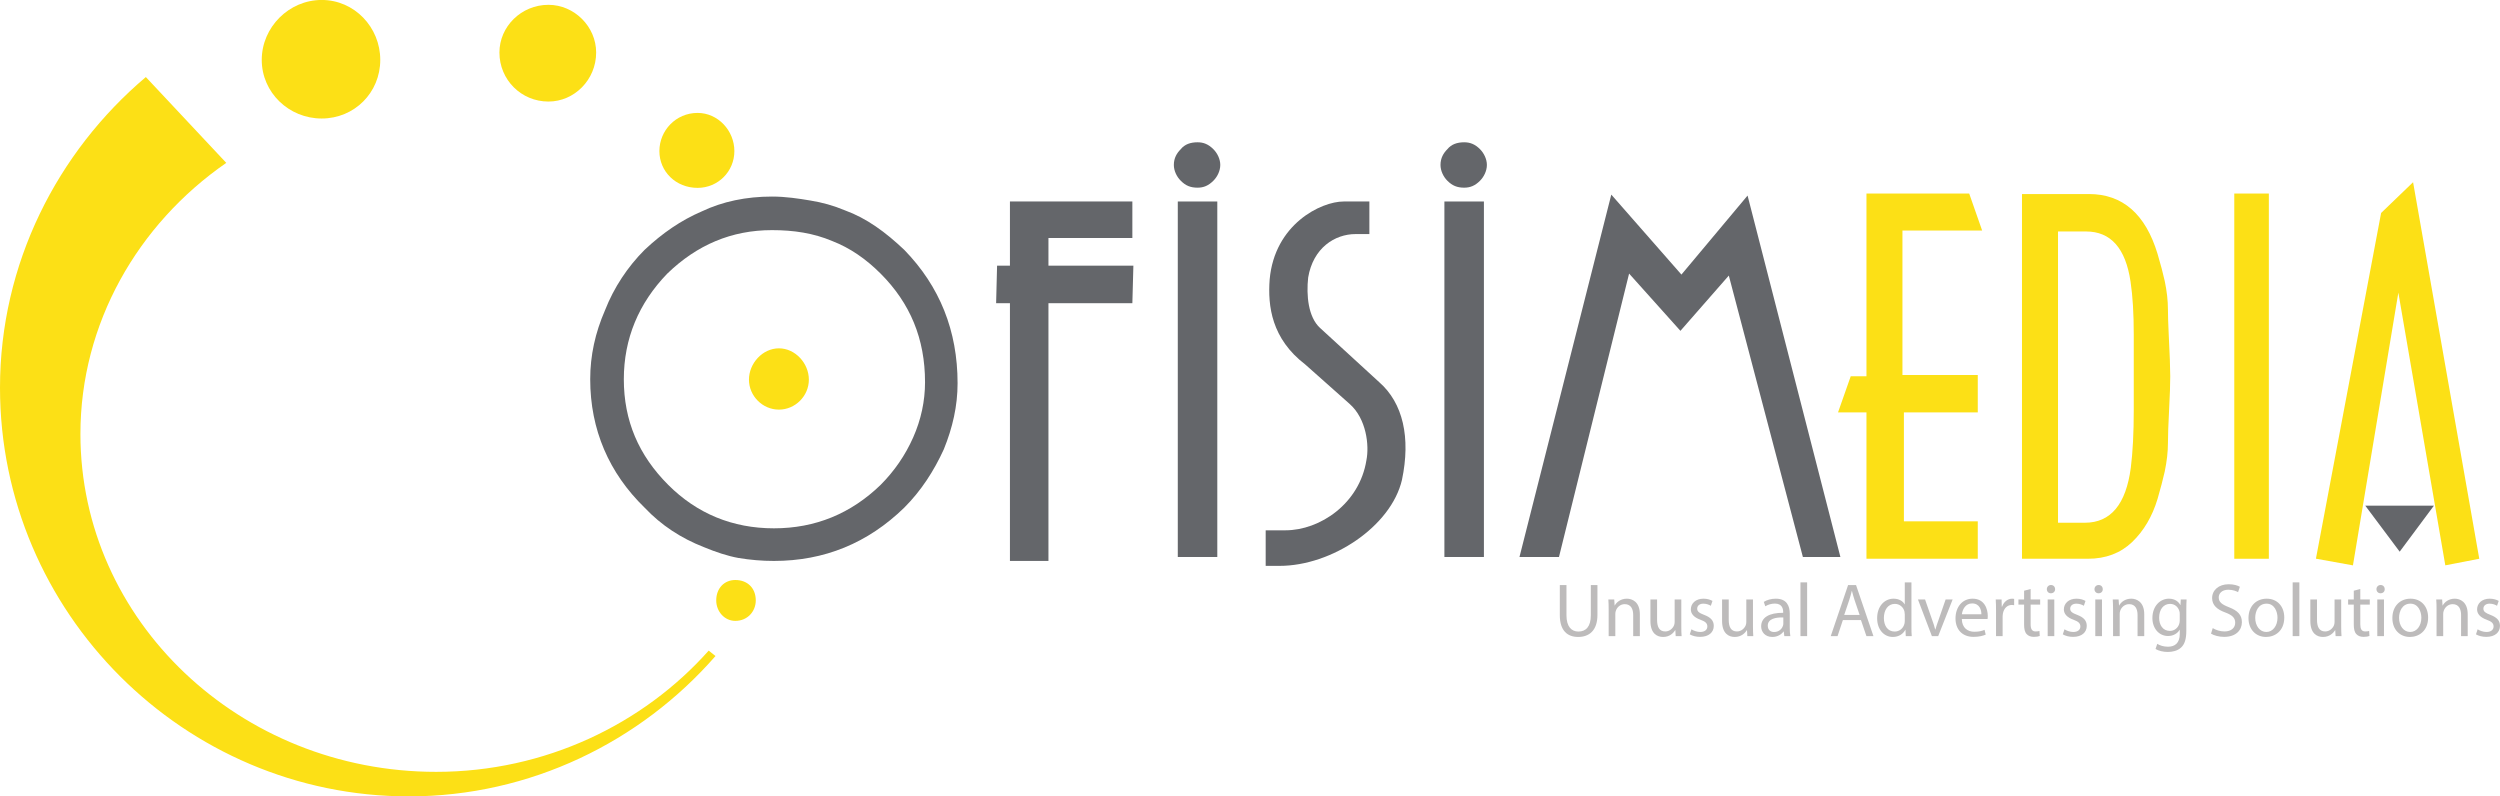 <?xml version="1.0" encoding="UTF-8"?>
<svg xmlns="http://www.w3.org/2000/svg" xmlns:xlink="http://www.w3.org/1999/xlink" width="255.12pt" height="81.27pt" viewBox="0 0 255.12 81.27" version="1.1">
<defs>
<clipPath id="clip1">
  <path d="M 0 7 L 74 7 L 74 81.27 L 0 81.27 Z M 0 7 "/>
</clipPath>
<clipPath id="clip2">
  <path d="M 252 61 L 255.121 61 L 255.121 65 L 252 65 Z M 252 61 "/>
</clipPath>
</defs>
<g id="surface1">
<g clip-path="url(#clip1)" clip-rule="nonzero">
<path style=" stroke:none;fill-rule:evenodd;fill:rgb(98.822%,87.842%,8.627%);fill-opacity:1;" d="M 73.016 66.945 C 65.367 75.707 54.098 81.27 41.723 81.27 C 18.777 81.27 0 62.504 0 39.562 C 0 26.906 5.844 15.508 14.883 7.863 L 23.09 16.621 C 14.047 22.879 8.207 33.023 8.207 44.289 C 8.207 63.336 24.477 78.766 44.508 78.766 C 55.633 78.766 65.645 73.898 72.32 66.395 L 73.016 66.945 "/>
</g>
<path style=" stroke:none;fill-rule:evenodd;fill:rgb(98.822%,87.842%,8.627%);fill-opacity:1;" d="M 32.828 -0.004 C 36.164 -0.004 38.805 2.777 38.805 6.113 C 38.805 9.453 36.164 12.094 32.828 12.094 C 29.488 12.094 26.711 9.453 26.711 6.113 C 26.711 2.777 29.488 -0.004 32.828 -0.004 "/>
<path style=" stroke:none;fill-rule:evenodd;fill:rgb(98.822%,87.842%,8.627%);fill-opacity:1;" d="M 55.969 0.492 C 58.609 0.492 60.836 2.715 60.836 5.359 C 60.836 8.141 58.609 10.363 55.969 10.363 C 53.188 10.363 50.965 8.141 50.965 5.359 C 50.965 2.715 53.188 0.492 55.969 0.492 "/>
<path style=" stroke:none;fill-rule:evenodd;fill:rgb(98.822%,87.842%,8.627%);fill-opacity:1;" d="M 71.188 11.523 C 73.273 11.523 74.941 13.332 74.941 15.418 C 74.941 17.5 73.273 19.172 71.188 19.172 C 68.961 19.172 67.289 17.5 67.289 15.418 C 67.289 13.332 68.961 11.523 71.188 11.523 "/>
<path style=" stroke:none;fill-rule:evenodd;fill:rgb(98.822%,87.842%,8.627%);fill-opacity:1;" d="M 79.488 35.547 C 81.156 35.547 82.543 37.074 82.543 38.742 C 82.543 40.41 81.156 41.801 79.488 41.801 C 77.82 41.801 76.43 40.41 76.43 38.742 C 76.43 37.074 77.82 35.547 79.488 35.547 "/>
<path style=" stroke:none;fill-rule:evenodd;fill:rgb(98.822%,87.842%,8.627%);fill-opacity:1;" d="M 75.035 59.188 C 76.289 59.188 77.125 60.02 77.125 61.273 C 77.125 62.387 76.289 63.359 75.035 63.359 C 73.922 63.359 73.09 62.387 73.09 61.273 C 73.09 60.02 73.922 59.188 75.035 59.188 "/>
<path style=" stroke:none;fill-rule:evenodd;fill:rgb(39.215%,39.999%,41.568%);fill-opacity:1;" d="M 187.809 56.84 L 183.98 56.84 L 176.422 28.121 L 171.484 33.762 L 166.246 27.918 L 159.09 56.84 L 155.059 56.84 L 164.43 19.859 L 171.586 28.02 L 178.336 19.957 L 187.809 56.84 "/>
<path style=" stroke:none;fill-rule:evenodd;fill:rgb(39.215%,39.999%,41.568%);fill-opacity:1;" d="M 151.43 56.84 L 147.398 56.84 L 147.398 20.562 L 151.43 20.562 L 151.43 56.84 "/>
<path style=" stroke:none;fill-rule:evenodd;fill:rgb(39.215%,39.999%,41.568%);fill-opacity:1;" d="M 124.223 56.84 L 120.191 56.84 L 120.191 20.562 L 124.223 20.562 L 124.223 56.84 "/>
<path style=" stroke:none;fill-rule:evenodd;fill:rgb(39.215%,39.999%,41.568%);fill-opacity:1;" d="M 149.418 14.52 C 150.023 14.52 150.527 14.719 151.031 15.223 C 151.43 15.625 151.734 16.23 151.734 16.832 C 151.734 17.438 151.43 18.047 151.031 18.445 C 150.527 18.953 150.023 19.152 149.418 19.152 C 148.715 19.152 148.207 18.953 147.703 18.445 C 147.301 18.047 147 17.438 147 16.832 C 147 16.129 147.301 15.625 147.703 15.223 C 148.109 14.719 148.715 14.52 149.418 14.52 "/>
<path style=" stroke:none;fill-rule:evenodd;fill:rgb(39.215%,39.999%,41.568%);fill-opacity:1;" d="M 122.211 14.52 C 122.816 14.52 123.312 14.719 123.82 15.223 C 124.223 15.625 124.527 16.23 124.527 16.832 C 124.527 17.438 124.223 18.047 123.82 18.445 C 123.312 18.953 122.816 19.152 122.211 19.152 C 121.5 19.152 120.996 18.953 120.496 18.445 C 120.09 18.047 119.789 17.438 119.789 16.832 C 119.789 16.129 120.09 15.625 120.496 15.223 C 120.898 14.719 121.5 14.52 122.211 14.52 "/>
<path style=" stroke:none;fill-rule:evenodd;fill:rgb(39.215%,39.999%,41.568%);fill-opacity:1;" d="M 129.16 57.746 L 129.16 54.117 L 131.176 54.117 C 134.703 54.117 138.734 51.398 139.441 46.961 C 139.742 45.453 139.441 42.73 137.727 41.219 L 133.191 37.188 C 129.766 34.566 129.363 31.242 129.566 28.523 C 130.066 22.883 134.805 20.562 137.121 20.562 L 139.742 20.562 L 139.742 23.887 L 138.332 23.887 C 136.219 23.887 134 25.297 133.496 28.32 C 133.297 30.137 133.496 32.352 134.703 33.461 L 140.75 39.004 C 143.168 41.121 143.977 44.648 143.066 48.977 C 141.957 53.715 135.914 57.746 130.574 57.746 L 129.16 57.746 "/>
<path style=" stroke:none;fill-rule:evenodd;fill:rgb(39.215%,39.999%,41.568%);fill-opacity:1;" d="M 106.992 57.242 L 103.062 57.242 L 103.062 30.941 L 101.652 30.941 L 101.75 27.113 L 103.062 27.113 L 103.062 20.562 L 115.555 20.562 L 115.555 24.289 L 106.992 24.289 L 106.992 27.113 L 115.66 27.113 L 115.555 30.941 L 106.992 30.941 L 106.992 57.242 "/>
<path style=" stroke:none;fill-rule:nonzero;fill:rgb(39.215%,39.999%,41.568%);fill-opacity:1;" d="M 93.184 44.648 C 92.379 46.461 91.27 48.07 89.863 49.484 C 86.84 52.406 83.215 53.914 78.977 53.914 C 74.746 53.914 71.117 52.406 68.195 49.484 C 65.172 46.461 63.66 42.934 63.66 38.703 C 63.66 34.566 65.172 30.941 68.098 27.918 C 71.117 24.996 74.645 23.484 78.777 23.484 C 80.996 23.484 83.008 23.789 84.922 24.594 C 86.734 25.297 88.348 26.406 89.863 27.918 C 92.883 30.941 94.398 34.566 94.398 39.004 C 94.398 40.918 93.992 42.832 93.184 44.648 Z M 92.281 25.5 C 90.367 23.688 88.449 22.277 86.234 21.469 C 85.023 20.965 83.918 20.664 82.707 20.465 C 81.5 20.262 80.184 20.059 78.777 20.059 C 76.156 20.059 73.738 20.562 71.621 21.57 C 69.504 22.477 67.594 23.789 65.777 25.5 C 64.066 27.211 62.652 29.332 61.746 31.648 C 60.738 33.961 60.23 36.281 60.23 38.703 C 60.23 43.84 62.148 48.273 65.777 51.801 C 67.488 53.613 69.504 54.922 71.824 55.832 C 73.031 56.332 74.242 56.738 75.348 56.938 C 76.559 57.141 77.766 57.242 78.977 57.242 C 84.117 57.242 88.555 55.43 92.281 51.801 C 93.992 50.09 95.301 48.07 96.312 45.855 C 97.215 43.637 97.719 41.422 97.719 39.105 C 97.719 33.762 95.906 29.227 92.281 25.5 "/>
<path style=" stroke:none;fill-rule:evenodd;fill:rgb(98.822%,87.842%,8.627%);fill-opacity:1;" d="M 190.469 19.75 L 200.953 19.75 L 202.273 23.523 L 194.141 23.523 L 194.141 38.266 L 201.828 38.266 L 201.828 42.086 L 194.289 42.086 L 194.289 53.199 L 201.828 53.199 L 201.828 57.02 L 190.469 57.02 L 190.469 42.086 L 187.566 42.086 L 188.863 38.398 L 190.469 38.398 L 190.469 19.75 "/>
<path style=" stroke:none;fill-rule:nonzero;fill:rgb(98.822%,87.842%,8.627%);fill-opacity:1;" d="M 217.746 41.844 C 217.746 44.176 217.645 46.133 217.445 47.727 C 216.953 51.469 215.391 53.344 212.758 53.344 L 210.016 53.344 L 210.016 23.621 L 212.875 23.621 C 215.398 23.621 216.914 25.328 217.418 28.742 C 217.641 30.223 217.746 32.023 217.746 34.148 Z M 221.305 33.938 C 221.262 32.992 221.234 32.211 221.234 31.602 C 221.234 30.672 221.121 29.695 220.906 28.676 C 220.742 27.938 220.504 27.016 220.176 25.914 C 218.945 21.84 216.605 19.801 213.164 19.801 L 206.34 19.801 L 206.34 57.02 L 213.066 57.02 C 214.895 57.02 216.402 56.445 217.586 55.309 C 218.773 54.168 219.637 52.699 220.176 50.906 C 220.484 49.836 220.73 48.91 220.906 48.121 C 221.121 47.082 221.234 46.117 221.234 45.219 C 221.234 44.461 221.273 43.324 221.352 41.809 C 221.434 40.289 221.469 39.152 221.469 38.398 C 221.469 37.629 221.418 36.141 221.305 33.938 "/>
<path style=" stroke:none;fill-rule:evenodd;fill:rgb(98.822%,87.842%,8.627%);fill-opacity:1;" d="M 228.004 19.75 L 231.531 19.75 L 231.531 57.02 L 228.004 57.02 L 228.004 19.75 "/>
<path style=" stroke:none;fill-rule:evenodd;fill:rgb(98.822%,87.842%,8.627%);fill-opacity:1;" d="M 244.746 29.863 L 240.113 57.695 L 236.336 57.012 L 242.988 21.734 L 246.25 18.594 L 253.004 57.02 L 249.539 57.691 L 244.746 29.863 "/>
<path style=" stroke:none;fill-rule:evenodd;fill:rgb(39.215%,39.999%,41.568%);fill-opacity:1;" d="M 244.883 56.297 L 241.371 51.602 L 248.375 51.602 Z M 244.883 56.297 "/>
<path style=" stroke:none;fill-rule:nonzero;fill:rgb(74.117%,73.332%,73.332%);fill-opacity:1;" d="M 159.855 59.707 L 159.855 62.789 C 159.855 63.957 160.375 64.449 161.07 64.449 C 161.844 64.449 162.34 63.941 162.34 62.789 L 162.34 59.707 L 163.016 59.707 L 163.016 62.746 C 163.016 64.344 162.172 65 161.047 65 C 159.98 65 159.176 64.387 159.176 62.777 L 159.176 59.707 L 159.855 59.707 "/>
<path style=" stroke:none;fill-rule:nonzero;fill:rgb(74.117%,73.332%,73.332%);fill-opacity:1;" d="M 164.16 62.188 C 164.16 61.801 164.152 61.484 164.129 61.176 L 164.73 61.176 L 164.77 61.793 L 164.781 61.793 C 164.969 61.441 165.402 61.094 166.02 61.094 C 166.539 61.094 167.344 61.398 167.344 62.684 L 167.344 64.914 L 166.664 64.914 L 166.664 62.758 C 166.664 62.156 166.441 61.652 165.797 61.652 C 165.348 61.652 165 61.973 164.887 62.352 C 164.855 62.434 164.84 62.551 164.84 62.668 L 164.84 64.914 L 164.16 64.914 L 164.16 62.188 "/>
<path style=" stroke:none;fill-rule:nonzero;fill:rgb(74.117%,73.332%,73.332%);fill-opacity:1;" d="M 171.574 63.895 C 171.574 64.281 171.578 64.621 171.605 64.914 L 171 64.914 L 170.965 64.305 L 170.945 64.305 C 170.77 64.605 170.379 65 169.715 65 C 169.125 65 168.422 64.676 168.422 63.363 L 168.422 61.176 L 169.102 61.176 L 169.102 63.246 C 169.102 63.957 169.316 64.438 169.934 64.438 C 170.391 64.438 170.707 64.117 170.832 63.816 C 170.871 63.719 170.895 63.594 170.895 63.473 L 170.895 61.176 L 171.574 61.176 L 171.574 63.895 "/>
<path style=" stroke:none;fill-rule:nonzero;fill:rgb(74.117%,73.332%,73.332%);fill-opacity:1;" d="M 172.609 64.219 C 172.809 64.352 173.164 64.492 173.504 64.492 C 173.996 64.492 174.23 64.242 174.23 63.934 C 174.23 63.609 174.039 63.43 173.535 63.246 C 172.863 63.008 172.547 62.637 172.547 62.188 C 172.547 61.586 173.031 61.094 173.84 61.094 C 174.215 61.094 174.547 61.199 174.754 61.324 L 174.586 61.82 C 174.438 61.727 174.168 61.602 173.82 61.602 C 173.418 61.602 173.195 61.832 173.195 62.113 C 173.195 62.418 173.418 62.559 173.902 62.746 C 174.555 62.992 174.887 63.316 174.887 63.871 C 174.887 64.527 174.375 64.992 173.488 64.992 C 173.078 64.992 172.703 64.891 172.438 64.734 L 172.609 64.219 "/>
<path style=" stroke:none;fill-rule:nonzero;fill:rgb(74.117%,73.332%,73.332%);fill-opacity:1;" d="M 178.887 63.895 C 178.887 64.281 178.895 64.621 178.918 64.914 L 178.312 64.914 L 178.277 64.305 L 178.262 64.305 C 178.082 64.605 177.691 65 177.027 65 C 176.438 65 175.734 64.676 175.734 63.363 L 175.734 61.176 L 176.414 61.176 L 176.414 63.246 C 176.414 63.957 176.629 64.438 177.25 64.438 C 177.703 64.438 178.02 64.117 178.145 63.816 C 178.184 63.719 178.207 63.594 178.207 63.473 L 178.207 61.176 L 178.887 61.176 L 178.887 63.895 "/>
<path style=" stroke:none;fill-rule:nonzero;fill:rgb(74.117%,73.332%,73.332%);fill-opacity:1;" d="M 181.984 63.008 C 181.238 62.992 180.398 63.125 180.398 63.848 C 180.398 64.289 180.691 64.496 181.039 64.496 C 181.527 64.496 181.836 64.188 181.941 63.871 C 181.969 63.801 181.984 63.723 181.984 63.656 Z M 182.086 64.914 L 182.027 64.445 L 182.004 64.445 C 181.797 64.734 181.395 65 180.863 65 C 180.109 65 179.723 64.469 179.723 63.926 C 179.723 63.02 180.523 62.527 181.969 62.535 L 181.969 62.461 C 181.969 62.148 181.879 61.594 181.117 61.594 C 180.773 61.594 180.406 61.703 180.145 61.871 L 179.992 61.422 C 180.301 61.223 180.746 61.094 181.219 61.094 C 182.363 61.094 182.641 61.871 182.641 62.621 L 182.641 64.02 C 182.641 64.344 182.656 64.66 182.699 64.914 L 182.086 64.914 "/>
<path style=" stroke:none;fill-rule:nonzero;fill:rgb(74.117%,73.332%,73.332%);fill-opacity:1;" d="M 183.734 59.43 L 184.414 59.43 L 184.414 64.914 L 183.734 64.914 L 183.734 59.43 "/>
<path style=" stroke:none;fill-rule:nonzero;fill:rgb(74.117%,73.332%,73.332%);fill-opacity:1;" d="M 189.77 62.75 L 189.262 61.254 C 189.145 60.914 189.066 60.605 188.988 60.305 L 188.973 60.305 C 188.895 60.613 188.812 60.93 188.707 61.246 L 188.199 62.75 Z M 188.062 63.277 L 187.52 64.914 L 186.824 64.914 L 188.594 59.707 L 189.406 59.707 L 191.18 64.914 L 190.465 64.914 L 189.906 63.277 L 188.062 63.277 "/>
<path style=" stroke:none;fill-rule:nonzero;fill:rgb(74.117%,73.332%,73.332%);fill-opacity:1;" d="M 194.379 62.699 C 194.379 62.613 194.367 62.496 194.348 62.41 C 194.246 61.98 193.875 61.625 193.367 61.625 C 192.664 61.625 192.246 62.242 192.246 63.07 C 192.246 63.828 192.617 64.449 193.348 64.449 C 193.809 64.449 194.223 64.148 194.348 63.641 C 194.367 63.547 194.379 63.457 194.379 63.348 Z M 195.059 59.43 L 195.059 63.949 C 195.059 64.281 195.062 64.66 195.09 64.914 L 194.48 64.914 L 194.449 64.266 L 194.434 64.266 C 194.223 64.684 193.77 65 193.156 65 C 192.254 65 191.559 64.234 191.559 63.102 C 191.551 61.855 192.324 61.094 193.234 61.094 C 193.809 61.094 194.191 61.363 194.363 61.664 L 194.379 61.664 L 194.379 59.43 L 195.059 59.43 "/>
<path style=" stroke:none;fill-rule:nonzero;fill:rgb(74.117%,73.332%,73.332%);fill-opacity:1;" d="M 196.449 61.176 L 197.18 63.277 C 197.305 63.617 197.406 63.926 197.48 64.234 L 197.504 64.234 C 197.59 63.926 197.699 63.617 197.82 63.277 L 198.547 61.176 L 199.262 61.176 L 197.789 64.914 L 197.145 64.914 L 195.723 61.176 L 196.449 61.176 "/>
<path style=" stroke:none;fill-rule:nonzero;fill:rgb(74.117%,73.332%,73.332%);fill-opacity:1;" d="M 202.195 62.684 C 202.203 62.25 202.016 61.578 201.25 61.578 C 200.562 61.578 200.262 62.211 200.207 62.684 Z M 200.199 63.168 C 200.219 64.09 200.805 64.469 201.48 64.469 C 201.973 64.469 202.266 64.383 202.52 64.273 L 202.637 64.762 C 202.395 64.867 201.984 64.992 201.395 64.992 C 200.238 64.992 199.555 64.234 199.555 63.109 C 199.555 61.98 200.219 61.094 201.305 61.094 C 202.527 61.094 202.848 62.164 202.848 62.852 C 202.848 62.992 202.836 63.102 202.824 63.168 L 200.199 63.168 "/>
<path style=" stroke:none;fill-rule:nonzero;fill:rgb(74.117%,73.332%,73.332%);fill-opacity:1;" d="M 203.691 62.344 C 203.691 61.902 203.684 61.523 203.66 61.176 L 204.258 61.176 L 204.277 61.91 L 204.309 61.91 C 204.48 61.41 204.887 61.094 205.344 61.094 C 205.422 61.094 205.477 61.098 205.539 61.113 L 205.539 61.758 C 205.469 61.742 205.402 61.734 205.309 61.734 C 204.828 61.734 204.488 62.094 204.395 62.605 C 204.383 62.699 204.363 62.809 204.363 62.922 L 204.363 64.914 L 203.691 64.914 L 203.691 62.344 "/>
<path style=" stroke:none;fill-rule:nonzero;fill:rgb(74.117%,73.332%,73.332%);fill-opacity:1;" d="M 207.223 60.105 L 207.223 61.176 L 208.195 61.176 L 208.195 61.695 L 207.223 61.695 L 207.223 63.711 C 207.223 64.176 207.352 64.438 207.73 64.438 C 207.906 64.438 208.039 64.414 208.121 64.387 L 208.152 64.902 C 208.023 64.953 207.812 64.992 207.551 64.992 C 207.234 64.992 206.98 64.891 206.816 64.707 C 206.625 64.504 206.555 64.176 206.555 63.734 L 206.555 61.695 L 205.977 61.695 L 205.977 61.176 L 206.555 61.176 L 206.555 60.281 L 207.223 60.105 "/>
<path style=" stroke:none;fill-rule:nonzero;fill:rgb(74.117%,73.332%,73.332%);fill-opacity:1;" d="M 208.961 64.914 L 208.961 61.176 L 209.637 61.176 L 209.637 64.914 Z M 209.719 60.125 C 209.723 60.359 209.551 60.543 209.285 60.543 C 209.043 60.543 208.875 60.359 208.875 60.125 C 208.875 59.887 209.051 59.699 209.297 59.699 C 209.551 59.699 209.719 59.887 209.719 60.125 "/>
<path style=" stroke:none;fill-rule:nonzero;fill:rgb(74.117%,73.332%,73.332%);fill-opacity:1;" d="M 210.676 64.219 C 210.875 64.352 211.23 64.492 211.57 64.492 C 212.062 64.492 212.297 64.242 212.297 63.934 C 212.297 63.609 212.102 63.43 211.602 63.246 C 210.93 63.008 210.613 62.637 210.613 62.188 C 210.613 61.586 211.098 61.094 211.898 61.094 C 212.277 61.094 212.613 61.199 212.82 61.324 L 212.652 61.82 C 212.504 61.727 212.23 61.602 211.887 61.602 C 211.484 61.602 211.258 61.832 211.258 62.113 C 211.258 62.418 211.484 62.559 211.973 62.746 C 212.621 62.992 212.949 63.316 212.949 63.871 C 212.949 64.527 212.441 64.992 211.551 64.992 C 211.141 64.992 210.766 64.891 210.504 64.734 L 210.676 64.219 "/>
<path style=" stroke:none;fill-rule:nonzero;fill:rgb(74.117%,73.332%,73.332%);fill-opacity:1;" d="M 213.82 64.914 L 213.82 61.176 L 214.504 61.176 L 214.504 64.914 Z M 214.582 60.125 C 214.59 60.359 214.422 60.543 214.148 60.543 C 213.906 60.543 213.738 60.359 213.738 60.125 C 213.738 59.887 213.914 59.699 214.164 59.699 C 214.422 59.699 214.582 59.887 214.582 60.125 "/>
<path style=" stroke:none;fill-rule:nonzero;fill:rgb(74.117%,73.332%,73.332%);fill-opacity:1;" d="M 215.633 62.188 C 215.633 61.801 215.621 61.484 215.602 61.176 L 216.199 61.176 L 216.242 61.793 L 216.254 61.793 C 216.441 61.441 216.871 61.094 217.492 61.094 C 218.012 61.094 218.816 61.398 218.816 62.684 L 218.816 64.914 L 218.133 64.914 L 218.133 62.758 C 218.133 62.156 217.91 61.652 217.27 61.652 C 216.82 61.652 216.473 61.973 216.355 62.352 C 216.324 62.434 216.312 62.551 216.312 62.668 L 216.312 64.914 L 215.633 64.914 L 215.633 62.188 "/>
<path style=" stroke:none;fill-rule:nonzero;fill:rgb(74.117%,73.332%,73.332%);fill-opacity:1;" d="M 222.438 62.652 C 222.438 62.535 222.426 62.434 222.395 62.344 C 222.273 61.949 221.941 61.625 221.449 61.625 C 220.797 61.625 220.336 62.172 220.336 63.039 C 220.336 63.77 220.703 64.383 221.438 64.383 C 221.855 64.383 222.234 64.117 222.379 63.688 C 222.418 63.57 222.438 63.441 222.438 63.324 Z M 223.137 61.176 C 223.121 61.445 223.109 61.746 223.109 62.203 L 223.109 64.375 C 223.109 65.23 222.934 65.754 222.574 66.082 C 222.211 66.422 221.684 66.531 221.215 66.531 C 220.766 66.531 220.27 66.422 219.969 66.219 L 220.145 65.703 C 220.387 65.859 220.777 65.996 221.238 65.996 C 221.934 65.996 222.441 65.633 222.441 64.691 L 222.441 64.273 L 222.426 64.273 C 222.219 64.621 221.816 64.902 221.238 64.902 C 220.312 64.902 219.648 64.113 219.648 63.078 C 219.648 61.809 220.473 61.094 221.332 61.094 C 221.977 61.094 222.336 61.43 222.496 61.742 L 222.512 61.742 L 222.543 61.176 L 223.137 61.176 "/>
<path style=" stroke:none;fill-rule:nonzero;fill:rgb(74.117%,73.332%,73.332%);fill-opacity:1;" d="M 225.805 64.098 C 226.102 64.281 226.543 64.438 227.004 64.438 C 227.695 64.438 228.098 64.07 228.098 63.547 C 228.098 63.062 227.816 62.781 227.113 62.512 C 226.266 62.211 225.742 61.77 225.742 61.035 C 225.742 60.227 226.414 59.621 227.426 59.621 C 227.961 59.621 228.344 59.746 228.574 59.879 L 228.391 60.426 C 228.219 60.336 227.871 60.18 227.402 60.18 C 226.691 60.18 226.418 60.605 226.418 60.957 C 226.418 61.445 226.734 61.684 227.457 61.965 C 228.332 62.305 228.781 62.73 228.781 63.492 C 228.781 64.297 228.191 64.992 226.961 64.992 C 226.457 64.992 225.91 64.848 225.629 64.66 L 225.805 64.098 "/>
<path style=" stroke:none;fill-rule:nonzero;fill:rgb(74.117%,73.332%,73.332%);fill-opacity:1;" d="M 230.141 63.051 C 230.141 63.871 230.613 64.492 231.277 64.492 C 231.926 64.492 232.414 63.879 232.414 63.039 C 232.414 62.402 232.098 61.602 231.297 61.602 C 230.488 61.602 230.141 62.344 230.141 63.051 Z M 233.105 63.016 C 233.105 64.398 232.148 65 231.246 65 C 230.234 65 229.453 64.258 229.453 63.078 C 229.453 61.824 230.273 61.094 231.309 61.094 C 232.383 61.094 233.105 61.871 233.105 63.016 "/>
<path style=" stroke:none;fill-rule:nonzero;fill:rgb(74.117%,73.332%,73.332%);fill-opacity:1;" d="M 233.961 59.43 L 234.645 59.43 L 234.645 64.914 L 233.961 64.914 L 233.961 59.43 "/>
<path style=" stroke:none;fill-rule:nonzero;fill:rgb(74.117%,73.332%,73.332%);fill-opacity:1;" d="M 238.914 63.895 C 238.914 64.281 238.926 64.621 238.945 64.914 L 238.344 64.914 L 238.305 64.305 L 238.293 64.305 C 238.113 64.605 237.719 65 237.055 65 C 236.465 65 235.766 64.676 235.766 63.363 L 235.766 61.176 L 236.445 61.176 L 236.445 63.246 C 236.445 63.957 236.664 64.438 237.277 64.438 C 237.734 64.438 238.051 64.117 238.176 63.816 C 238.211 63.719 238.238 63.594 238.238 63.473 L 238.238 61.176 L 238.914 61.176 L 238.914 63.895 "/>
<path style=" stroke:none;fill-rule:nonzero;fill:rgb(74.117%,73.332%,73.332%);fill-opacity:1;" d="M 240.863 60.105 L 240.863 61.176 L 241.832 61.176 L 241.832 61.695 L 240.863 61.695 L 240.863 63.711 C 240.863 64.176 240.992 64.438 241.371 64.438 C 241.547 64.438 241.68 64.414 241.766 64.387 L 241.797 64.902 C 241.664 64.953 241.453 64.992 241.191 64.992 C 240.875 64.992 240.621 64.891 240.461 64.707 C 240.266 64.504 240.199 64.176 240.199 63.734 L 240.199 61.695 L 239.621 61.695 L 239.621 61.176 L 240.199 61.176 L 240.199 60.281 L 240.863 60.105 "/>
<path style=" stroke:none;fill-rule:nonzero;fill:rgb(74.117%,73.332%,73.332%);fill-opacity:1;" d="M 242.598 64.914 L 242.598 61.176 L 243.281 61.176 L 243.281 64.914 Z M 243.355 60.125 C 243.363 60.359 243.195 60.543 242.926 60.543 C 242.684 60.543 242.512 60.359 242.512 60.125 C 242.512 59.887 242.691 59.699 242.938 59.699 C 243.195 59.699 243.355 59.887 243.355 60.125 "/>
<path style=" stroke:none;fill-rule:nonzero;fill:rgb(74.117%,73.332%,73.332%);fill-opacity:1;" d="M 244.82 63.051 C 244.82 63.871 245.293 64.492 245.957 64.492 C 246.605 64.492 247.094 63.879 247.094 63.039 C 247.094 62.402 246.777 61.602 245.977 61.602 C 245.168 61.602 244.82 62.344 244.82 63.051 Z M 247.785 63.016 C 247.785 64.398 246.828 65 245.926 65 C 244.914 65 244.137 64.258 244.137 63.078 C 244.137 61.824 244.953 61.094 245.988 61.094 C 247.062 61.094 247.785 61.871 247.785 63.016 "/>
<path style=" stroke:none;fill-rule:nonzero;fill:rgb(74.117%,73.332%,73.332%);fill-opacity:1;" d="M 248.645 62.188 C 248.645 61.801 248.637 61.484 248.613 61.176 L 249.215 61.176 L 249.258 61.793 L 249.27 61.793 C 249.457 61.441 249.891 61.094 250.508 61.094 C 251.023 61.094 251.824 61.398 251.824 62.684 L 251.824 64.914 L 251.148 64.914 L 251.148 62.758 C 251.148 62.156 250.922 61.652 250.281 61.652 C 249.836 61.652 249.488 61.973 249.371 62.352 C 249.34 62.434 249.324 62.551 249.324 62.668 L 249.324 64.914 L 248.645 64.914 L 248.645 62.188 "/>
<g clip-path="url(#clip2)" clip-rule="nonzero">
<path style=" stroke:none;fill-rule:nonzero;fill:rgb(74.117%,73.332%,73.332%);fill-opacity:1;" d="M 252.836 64.219 C 253.043 64.352 253.395 64.492 253.738 64.492 C 254.23 64.492 254.465 64.242 254.465 63.934 C 254.465 63.609 254.27 63.43 253.77 63.246 C 253.098 63.008 252.781 62.637 252.781 62.188 C 252.781 61.586 253.266 61.094 254.066 61.094 C 254.445 61.094 254.781 61.199 254.988 61.324 L 254.816 61.82 C 254.668 61.727 254.398 61.602 254.055 61.602 C 253.652 61.602 253.426 61.832 253.426 62.113 C 253.426 62.418 253.652 62.559 254.137 62.746 C 254.785 62.992 255.117 63.316 255.117 63.871 C 255.117 64.527 254.609 64.992 253.719 64.992 C 253.309 64.992 252.93 64.891 252.668 64.734 L 252.836 64.219 "/>
</g>
</g>
</svg>
